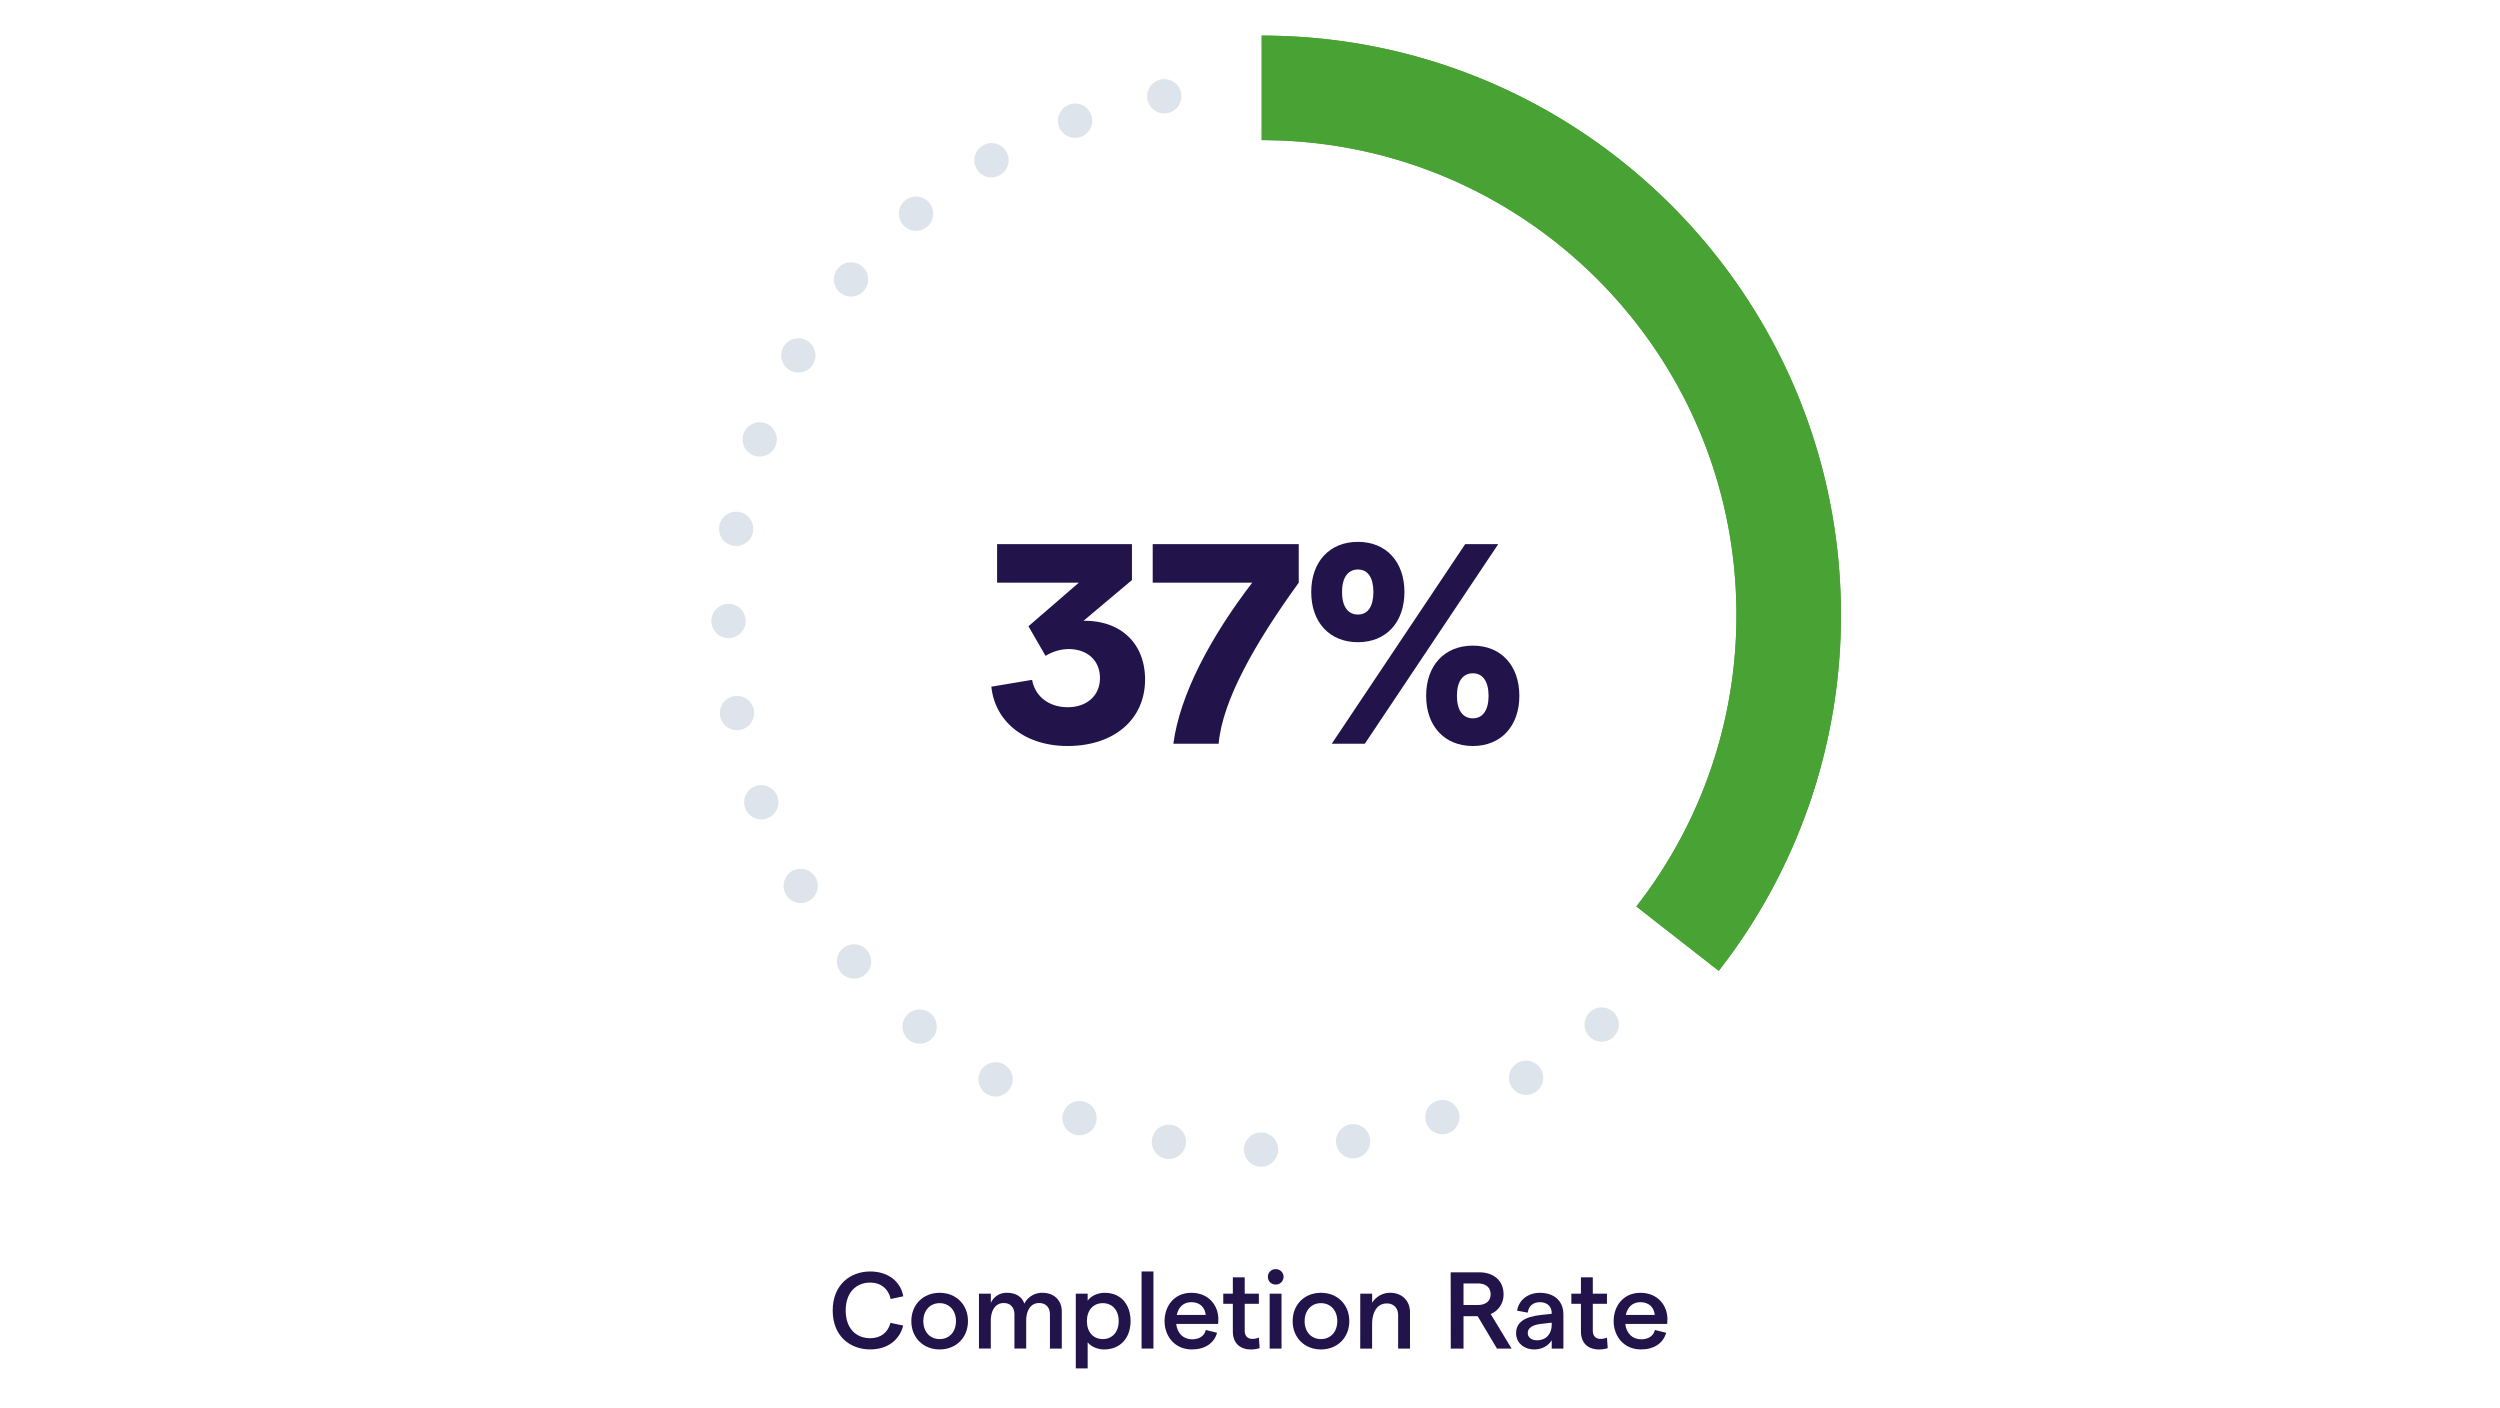 <svg xmlns="http://www.w3.org/2000/svg" viewBox="0 0 1712 964"><defs><style>.a{fill:#22134a;}.b{fill:#dde4eb;}.c{fill:none;stroke:#49a334;stroke-miterlimit:10;stroke-width:71.59px;}</style></defs><path class="a" d="M678.88,470.24l27.92-4.68c2,11.32,11.52,18.74,24.4,18.74,13.08,0,22.06-8,22.06-19.91,0-12.11-8.59-19.92-21.67-19.92A30.63,30.63,0,0,0,716,449.16l-11.71-20.31L738.81,399h-56V372.62h92.35v24.6l-33.19,27.92c25-.39,42.17,15,42.17,40.22,0,27.34-21.28,45.5-53.1,45.5C702.31,510.86,681.42,494.65,678.88,470.24Z"/><path class="a" d="M857.52,399H789.38V372.62h100V399c-30.26,41.78-52.32,81-54.86,110.31h-31C807.93,475.71,829,436.27,857.52,399Z"/><path class="a" d="M897.93,405.42c0-20.7,12.5-34.36,32-34.36,19.33,0,31.83,13.66,31.83,34.36s-12.5,34.36-31.83,34.36C910.43,439.78,897.93,426.12,897.93,405.42Zm105.43-32.8H1026L934.64,509.29H912Zm-62.86,32.8c0-9.76-3.71-15.42-10.55-15.42-7,0-10.93,5.66-10.93,15.42s3.9,15.42,10.93,15.42C936.79,420.84,940.5,415.18,940.5,405.42Zm36.12,71.07c0-20.69,12.49-34.36,32-34.36,19.33,0,31.83,13.67,31.83,34.36s-12.5,34.37-31.83,34.37C989.11,510.86,976.62,497.19,976.62,476.49Zm42.75,0c0-9.76-3.9-15.42-10.74-15.42-7,0-10.93,5.66-10.93,15.42s3.91,15.43,10.93,15.43C1015.47,491.92,1019.37,486.25,1019.37,476.49Z"/><path class="a" d="M570.23,897.4c0-17.83,12.31-26.7,25.66-26.7,12.08,0,20.81,6.63,22.67,17l-8.65,1.86c-1.49-7-6.79-11.26-14-11.26-9.55,0-16.78,6.72-16.78,19.1s7.16,19,16.78,19c7.31,0,12.23-4,13.87-10.52l8.73,1.86c-2.54,10.07-10.89,16.34-22.6,16.34C582.39,924.1,570.23,915.22,570.23,897.4Z"/><path class="a" d="M624.08,904.71c0-11.27,8.06-19.4,19.39-19.4s19.4,8.13,19.4,19.4-8.13,19.39-19.4,19.39S624.08,916,624.08,904.71Zm30.58,0c0-7.24-4.55-12.31-11.19-12.31s-11.18,5.07-11.18,12.31,4.47,12.3,11.18,12.3S654.66,911.94,654.66,904.71Z"/><path class="a" d="M670.4,885.91h8.13v6.34a11.67,11.67,0,0,1,11-6.94c6,0,10.36,2.61,11.93,7.46a13.62,13.62,0,0,1,12.38-7.46c8.06,0,13.28,5.22,13.28,12.83V923.5H719V900.16c0-4.7-2.69-7.84-7.46-7.84-5.6,0-8.8,4.93-8.8,12.16v19h-8.06V900.16c0-4.7-2.61-7.84-7.38-7.84-5.6,0-8.8,5-8.8,12.16v19H670.4Z"/><path class="a" d="M736.7,885.91h8.13v4.77c2.09-3,6.49-5.37,11.71-5.37,11.12,0,17.68,8.06,17.68,19.4s-6.86,19.39-18.13,19.39c-4.55,0-9-1.94-11.26-4.92v17.9H736.7Zm29.39,18.8c0-7.46-4.33-12.31-10.89-12.31s-10.89,4.85-10.89,12.31S748.64,917,755.2,917,766.09,912.09,766.09,904.71Z"/><path class="a" d="M781.75,870.7h8.13v52.8h-8.13Z"/><path class="a" d="M834.18,906.64H805.47c.74,6.49,4.92,10.52,10.89,10.52,4.92,0,8.43-2.31,9.4-6.41l7.68,1.94c-2,7.23-8.43,11.41-17.23,11.41-11.94,0-18.72-9.25-18.72-19.39s6.41-19.4,18.35-19.4,18.49,8.8,18.49,18C834.33,904.41,834.26,906,834.18,906.64Zm-8.5-6.19c-.52-5.07-3.88-8.72-9.84-8.72-5.15,0-8.81,3.13-10,8.72Z"/><path class="a" d="M856.63,924.1c-7.08,0-12.38-3.88-12.38-12.46V892.85h-6.56v-6.94h6.56V874.72h8.13v11.19h9.7v6.94h-9.7v18.34c0,3.73,2.09,5.67,5.15,5.67a11,11,0,0,0,4.55-.89l.52,7.23A19.15,19.15,0,0,1,856.63,924.1Z"/><path class="a" d="M868.27,874.42a5.15,5.15,0,0,1,5.22-5.29,5.26,5.26,0,1,1,0,10.51A5.14,5.14,0,0,1,868.27,874.42Zm1.19,11.49h8.13V923.5h-8.13Z"/><path class="a" d="M885.2,904.71c0-11.27,8-19.4,19.39-19.4S924,893.44,924,904.71s-8.13,19.39-19.39,19.39S885.2,916,885.2,904.71Zm30.58,0c0-7.24-4.55-12.31-11.19-12.31s-11.19,5.07-11.19,12.31,4.48,12.3,11.19,12.3S915.78,911.94,915.78,904.71Z"/><path class="a" d="M931.51,885.91h8.13v6.27A14.38,14.38,0,0,1,952,885.31c8,0,13.57,5.3,13.57,13.43V923.5h-8.13V900.6c0-4.7-2.91-8-7.68-8-6.34,0-10.15,5.37-10.15,14.4V923.5h-8.13Z"/><path class="a" d="M1025.12,923.5l-13.2-22.15h-9.7V923.5h-8.73l-.07-52.21H1013c10.06,0,16.63,5.89,16.63,15a14.35,14.35,0,0,1-8.8,13.58l14.32,23.64Zm-22.9-29.83h9.55c5.74,0,9-2.69,9-7.39s-3.28-7.38-9-7.38h-9.55Z"/><path class="a" d="M1070.61,900.08V923.5h-8v-5.74c-2.16,3.8-6.78,6.34-11.78,6.34-7.46,0-12.61-4.7-12.61-11.12,0-7.38,5.75-11.33,17.31-12.53l7.08-.74v-.52c0-4.63-3.2-7.46-8.13-7.46-4.55,0-7.75,2.68-8.28,7.16l-7.3-1.34c1.19-7.39,7.6-12.24,15.58-12.24C1064.05,885.31,1070.61,890.68,1070.61,900.08Zm-8,7.24v-1.57l-7.16.82c-6.11.67-9.25,2.91-9.25,6.19,0,3,2.47,5.07,6.27,5.07C1058.83,917.83,1062.56,913.43,1062.63,907.32Z"/><path class="a" d="M1095,924.1c-7.08,0-12.38-3.88-12.38-12.46V892.85h-6.56v-6.94h6.56V874.72h8.13v11.19h9.7v6.94h-9.7v18.34c0,3.73,2.09,5.67,5.15,5.67a11,11,0,0,0,4.55-.89l.52,7.23A19.15,19.15,0,0,1,1095,924.1Z"/><path class="a" d="M1141.69,906.64H1113c.75,6.49,4.92,10.52,10.89,10.52,4.92,0,8.43-2.31,9.4-6.41l7.68,1.94c-2,7.23-8.43,11.41-17.23,11.41-11.93,0-18.72-9.25-18.72-19.39s6.41-19.4,18.35-19.4,18.49,8.8,18.49,18C1141.84,904.41,1141.77,906,1141.69,906.64Zm-8.5-6.19c-.52-5.07-3.88-8.72-9.84-8.72-5.15,0-8.8,3.13-10,8.72Z"/><circle class="b" cx="1096.84" cy="701.63" r="11.74"/><circle class="b" cx="1045.05" cy="738.07" r="11.74"/><circle class="b" cx="987.74" cy="764.97" r="11.74"/><circle class="b" cx="926.62" cy="781.53" r="11.74"/><circle class="b" cx="863.56" cy="787.23" r="11.74"/><circle class="b" cx="800.46" cy="781.9" r="11.74"/><circle class="b" cx="739.25" cy="765.71" r="11.74"/><circle class="b" cx="681.77" cy="739.14" r="11.74"/><circle class="b" cx="629.77" cy="703" r="11.74"/><circle class="b" cx="584.84" cy="658.4" r="11.74"/><circle class="b" cx="548.32" cy="606.67" r="11.74"/><circle class="b" cx="521.33" cy="549.39" r="11.74"/><circle class="b" cx="504.68" cy="488.3" r="11.74"/><circle class="b" cx="498.89" cy="425.24" r="11.74"/><circle class="b" cx="504.13" cy="362.14" r="11.74"/><circle class="b" cx="520.23" cy="300.9" r="11.74"/><circle class="b" cx="546.71" cy="243.39" r="11.74"/><circle class="b" cx="582.77" cy="191.34" r="11.74"/><circle class="b" cx="627.31" cy="146.33" r="11.74"/><circle class="b" cx="678.98" cy="109.74" r="11.74"/><circle class="b" cx="736.22" cy="82.67" r="11.74"/><circle class="b" cx="797.29" cy="65.93" r="11.74"/><path class="c" d="M864,60.18c199.31,0,360.89,161.58,360.89,360.89a359.34,359.34,0,0,1-76.11,221.72"/><path class="c" d="M864,60.18c199.31,0,360.89,161.58,360.89,360.89a359.34,359.34,0,0,1-76.11,221.72"/></svg>